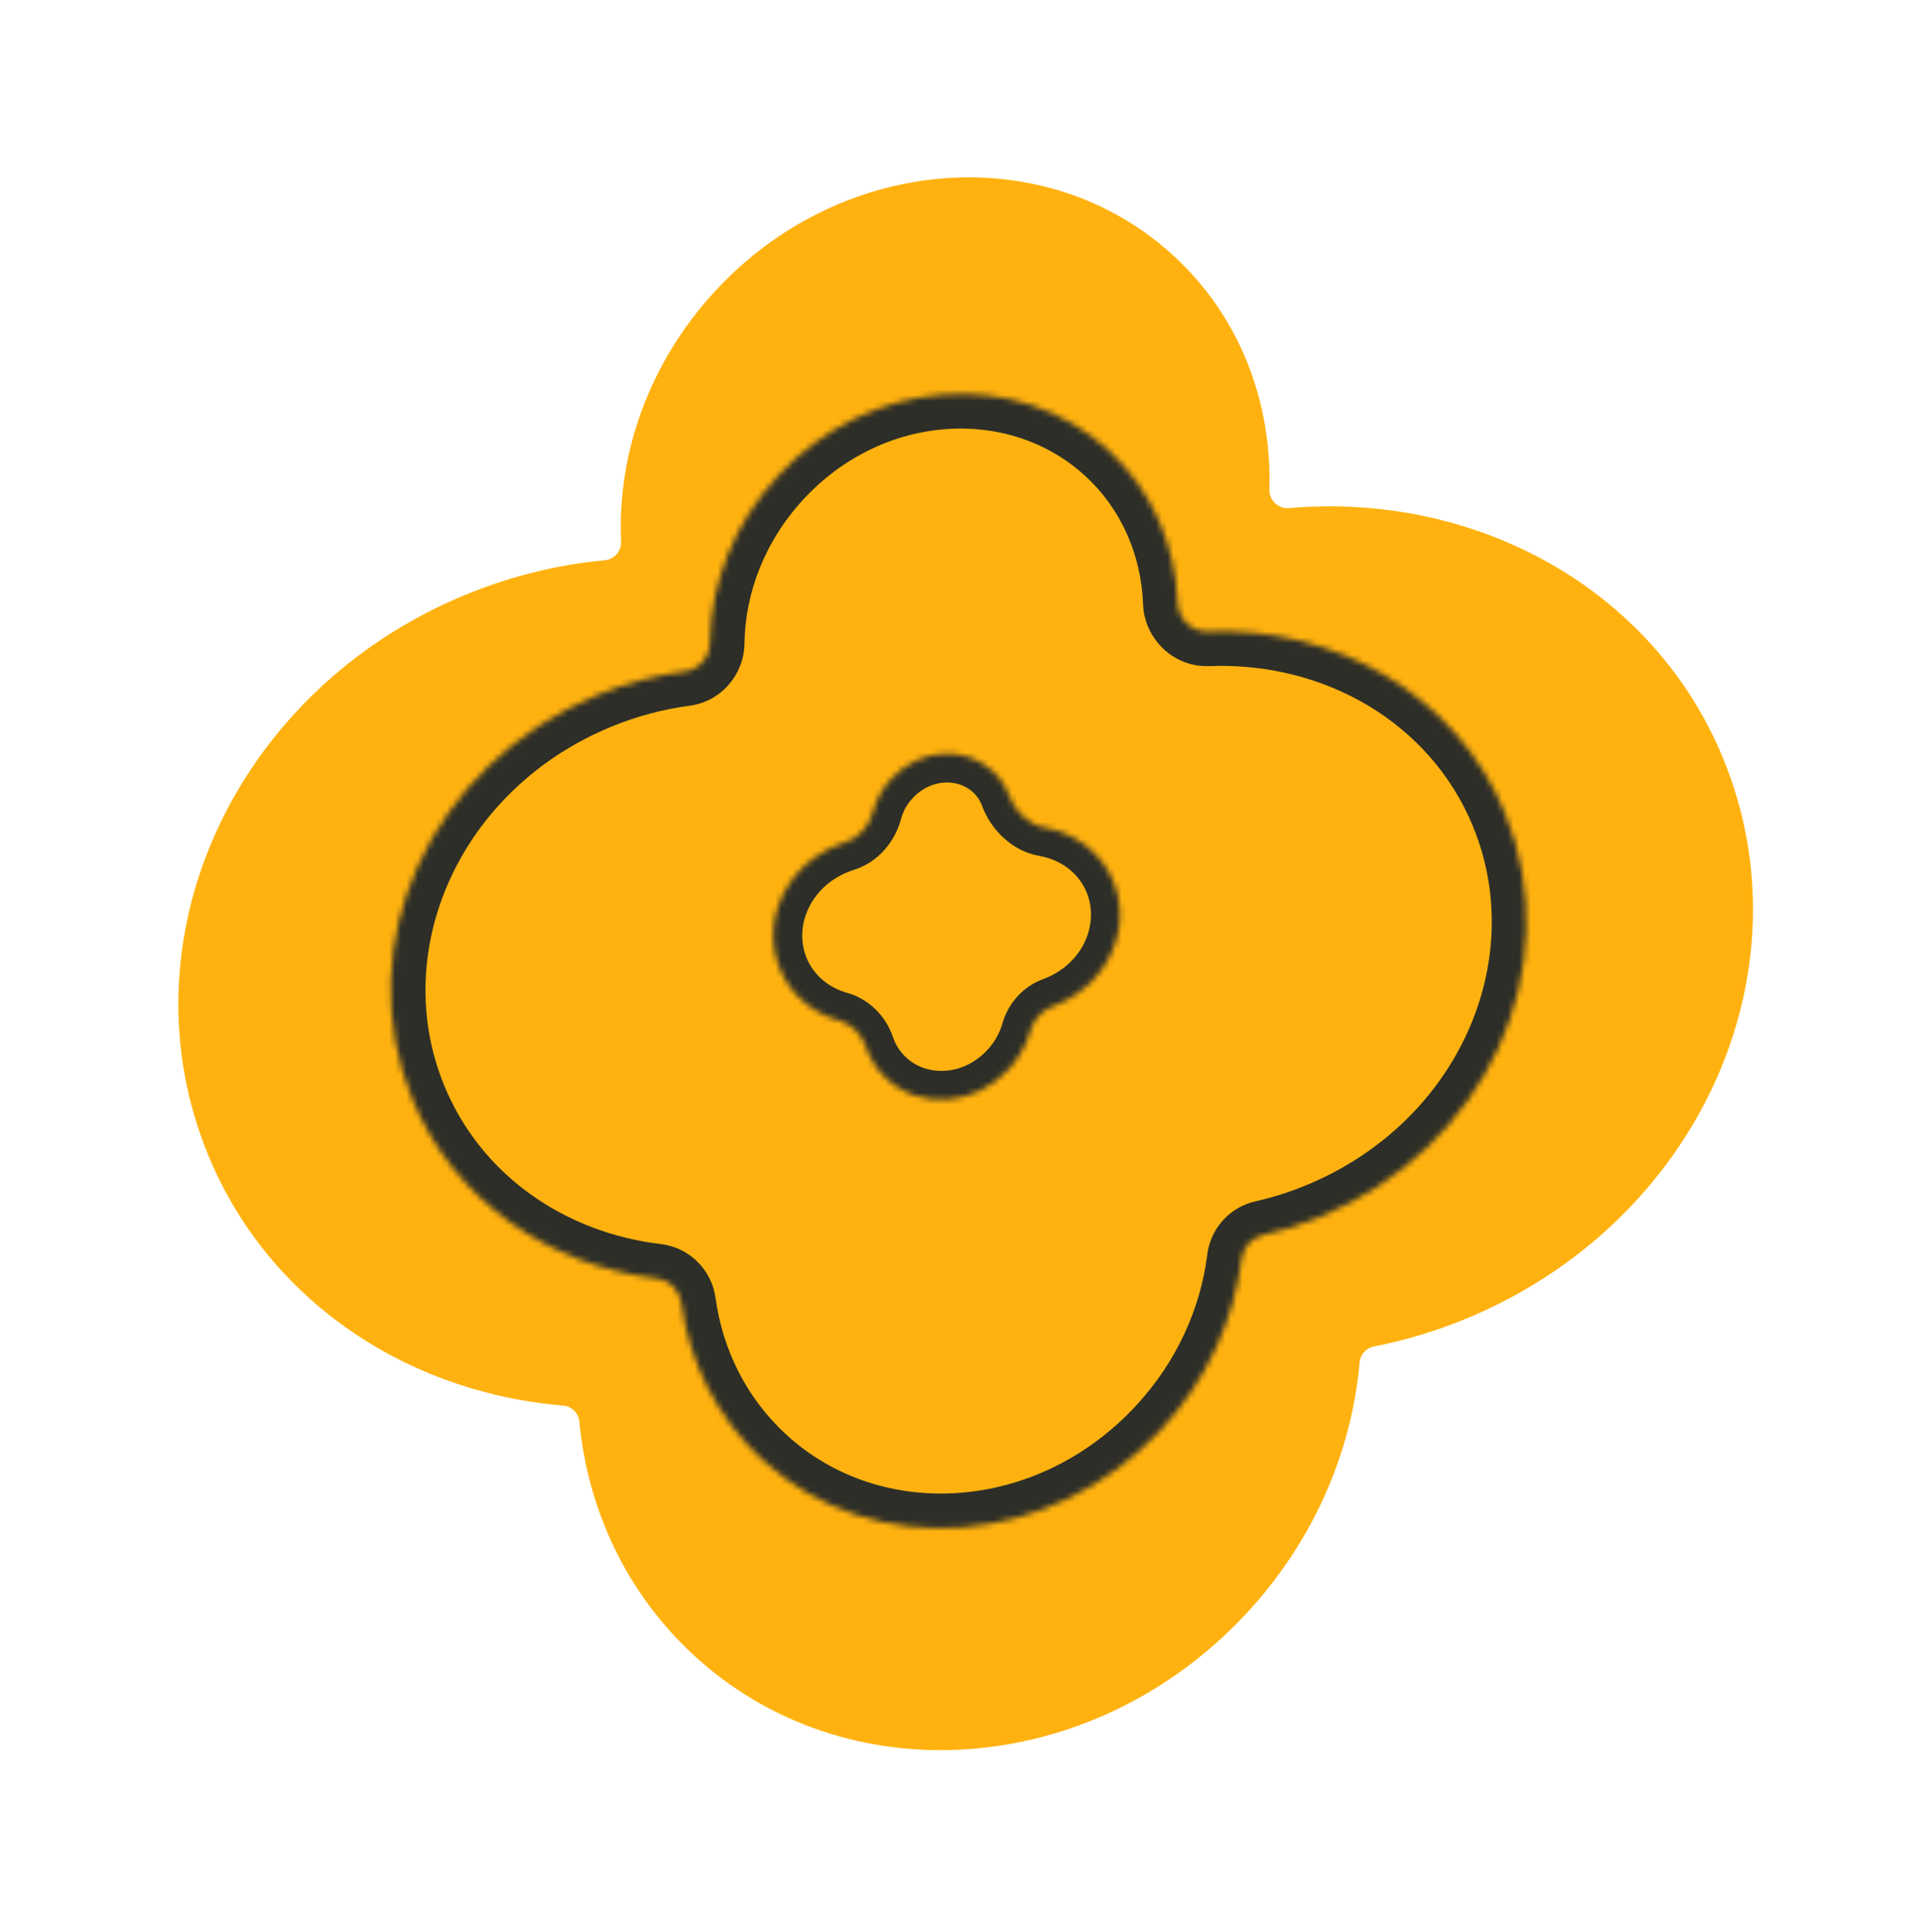 <svg width="333" height="335" viewBox="0 0 333 335" fill="none" xmlns="http://www.w3.org/2000/svg">
<path d="M298.825 131.423C314.222 168.687 294.379 212.083 254.304 228.641C249.021 230.823 243.651 232.424 238.273 233.473C236.937 233.734 235.934 234.854 235.813 236.21C234.445 251.63 227.93 267.056 216.279 279.643C189.718 308.337 146.815 311.519 120.273 286.951C108.537 276.087 101.938 261.678 100.485 246.501C100.343 245.023 99.162 243.847 97.682 243.724C70.696 241.472 46.593 225.656 36.148 200.376C20.75 163.11 40.594 119.715 80.669 103.157C88.639 99.864 96.809 97.894 104.903 97.147C106.551 96.995 107.788 95.55 107.715 93.896C107.047 78.746 112.496 62.935 124.082 50.418C145.966 26.778 181.595 24.027 203.692 44.481C215.125 55.065 220.611 69.816 220.161 84.862C220.105 86.727 221.701 88.264 223.56 88.103C255.832 85.3 286.633 101.915 298.825 131.423Z" fill="#FFB20F"/>
<mask id="path-2-inside-1_5959_11194" fill="white">
<path d="M260.984 140.924C272.089 167.801 257.777 199.1 228.873 211.042C225.629 212.383 222.338 213.419 219.037 214.164C217.069 214.609 215.589 216.263 215.339 218.265C214.028 228.784 209.395 239.208 201.443 247.799C182.286 268.495 151.342 270.79 132.199 253.07C124.242 245.704 119.56 236.078 118.158 225.857C117.858 223.676 116.115 221.938 113.928 221.678C95.278 219.466 78.815 208.223 71.54 190.614C60.435 163.737 74.746 132.439 103.65 120.496C108.645 118.432 113.749 117.089 118.832 116.419C121.264 116.098 123.089 113.961 123.122 111.508C123.257 101.308 127.199 90.873 134.961 82.488C150.744 65.437 176.442 63.453 192.38 78.206C199.924 85.19 203.879 94.689 204.248 104.566C204.352 107.331 206.715 109.613 209.48 109.505C231.727 108.63 252.541 120.49 260.984 140.924Z"/>
</mask>
<path d="M260.984 140.924C272.089 167.801 257.777 199.1 228.873 211.042C225.629 212.383 222.338 213.419 219.037 214.164C217.069 214.609 215.589 216.263 215.339 218.265C214.028 228.784 209.395 239.208 201.443 247.799C182.286 268.495 151.342 270.79 132.199 253.07C124.242 245.704 119.56 236.078 118.158 225.857C117.858 223.676 116.115 221.938 113.928 221.678C95.278 219.466 78.815 208.223 71.54 190.614C60.435 163.737 74.746 132.439 103.65 120.496C108.645 118.432 113.749 117.089 118.832 116.419C121.264 116.098 123.089 113.961 123.122 111.508C123.257 101.308 127.199 90.873 134.961 82.488C150.744 65.437 176.442 63.453 192.38 78.206C199.924 85.19 203.879 94.689 204.248 104.566C204.352 107.331 206.715 109.613 209.48 109.505C231.727 108.63 252.541 120.49 260.984 140.924Z" fill="#FFB20F"/>
<path d="M260.984 140.924L266.529 138.633L266.529 138.633L260.984 140.924ZM228.873 211.042L231.164 216.588L231.164 216.588L228.873 211.042ZM201.443 247.799L205.846 251.875L205.847 251.875L201.443 247.799ZM132.199 253.07L128.123 257.473L128.123 257.473L132.199 253.07ZM71.54 190.614L65.994 192.905L65.994 192.905L71.54 190.614ZM103.65 120.496L101.359 114.951L101.359 114.951L103.65 120.496ZM134.961 82.488L130.558 78.412L130.558 78.412L134.961 82.488ZM192.38 78.206L196.456 73.803L196.456 73.803L192.38 78.206ZM204.248 104.566L210.244 104.341L204.248 104.566ZM209.48 109.505L209.244 103.509L209.48 109.505ZM123.122 111.508L129.121 111.587L123.122 111.508ZM113.928 221.678L113.222 227.637L113.928 221.678ZM219.037 214.164L220.359 220.017L219.037 214.164ZM260.984 140.924L255.439 143.215C265.127 166.663 252.803 194.663 226.582 205.497L228.873 211.042L231.164 216.588C262.751 203.537 279.051 168.939 266.529 138.633L260.984 140.924ZM228.873 211.042L226.582 205.497C223.653 206.707 220.686 207.641 217.716 208.312L219.037 214.164L220.359 220.017C223.989 219.197 227.604 218.059 231.164 216.588L228.873 211.042ZM215.339 218.265L209.385 217.523C208.228 226.806 204.132 236.061 197.04 243.723L201.443 247.799L205.847 251.875C214.658 242.355 219.828 230.763 221.293 219.007L215.339 218.265ZM201.443 247.799L197.04 243.723C179.846 262.298 152.686 263.858 136.275 248.667L132.199 253.07L128.123 257.473C149.998 277.721 184.726 274.691 205.846 251.875L201.443 247.799ZM132.199 253.07L136.275 248.667C129.398 242.301 125.327 233.971 124.102 225.042L118.158 225.857L112.213 226.673C113.793 238.185 119.085 249.107 128.123 257.473L132.199 253.07ZM113.928 221.678L114.635 215.72C97.905 213.736 83.443 203.712 77.085 188.323L71.54 190.614L65.994 192.905C74.187 212.734 92.651 225.196 113.222 227.637L113.928 221.678ZM71.54 190.614L77.085 188.323C67.397 164.875 79.72 136.876 105.941 126.042L103.65 120.496L101.359 114.951C69.772 128.002 53.473 162.599 65.994 192.905L71.54 190.614ZM103.65 120.496L105.941 126.042C110.451 124.178 115.049 122.97 119.616 122.367L118.832 116.419L118.047 110.47C112.45 111.208 106.839 112.687 101.359 114.951L103.65 120.496ZM123.122 111.508L129.121 111.587C129.237 102.876 132.608 93.863 139.364 86.564L134.961 82.488L130.558 78.412C121.791 87.883 117.277 99.741 117.122 111.428L123.122 111.508ZM134.961 82.488L139.364 86.564C153.184 71.635 175.097 70.384 188.304 82.609L192.38 78.206L196.456 73.803C177.787 56.522 148.305 59.239 130.558 78.412L134.961 82.488ZM192.38 78.206L188.304 82.609C194.584 88.423 197.937 96.373 198.252 104.79L204.248 104.566L210.244 104.341C209.82 93.005 205.264 81.957 196.456 73.803L192.38 78.206ZM209.48 109.505L209.716 115.5C229.755 114.712 248.068 125.375 255.439 143.215L260.984 140.924L266.529 138.633C257.015 115.606 233.7 102.547 209.244 103.509L209.48 109.505ZM204.248 104.566L198.252 104.79C198.474 110.723 203.488 115.745 209.716 115.5L209.48 109.505L209.244 103.509C209.616 103.495 209.877 103.648 210 103.765C210.116 103.875 210.234 104.066 210.244 104.341L204.248 104.566ZM118.832 116.419L119.616 122.367C125.127 121.641 129.051 116.894 129.121 111.587L123.122 111.508L117.122 111.428C117.126 111.183 117.217 110.979 117.345 110.831C117.478 110.678 117.717 110.514 118.047 110.47L118.832 116.419ZM118.158 225.857L124.102 225.042C123.437 220.199 119.58 216.307 114.635 215.72L113.928 221.678L113.222 227.637C112.65 227.569 112.279 227.153 112.213 226.673L118.158 225.857ZM219.037 214.164L217.716 208.312C213.245 209.321 209.943 213.047 209.385 217.523L215.339 218.265L221.293 219.007C221.235 219.479 220.892 219.897 220.359 220.017L219.037 214.164Z" fill="#2D2E28" mask="url(#path-2-inside-1_5959_11194)"/>
<mask id="path-4-inside-2_5959_11194" fill="white">
<path d="M193.086 152.823C196.475 161.025 192.106 170.578 183.285 174.222C183.054 174.318 182.823 174.408 182.59 174.493C180.696 175.189 179.237 176.832 178.687 178.774C178.01 181.165 176.755 183.465 174.922 185.446C169.075 191.762 159.631 192.462 153.789 187.054C152.057 185.452 150.834 183.498 150.119 181.378C149.416 179.293 147.7 177.566 145.581 176.972C141.006 175.69 137.144 172.541 135.273 168.012C131.884 159.809 136.252 150.257 145.073 146.612C145.594 146.397 146.118 146.208 146.645 146.044C148.988 145.313 150.803 143.152 151.425 140.778C151.966 138.71 153.03 136.714 154.618 134.999C159.435 129.795 167.278 129.189 172.142 133.691C173.48 134.931 174.449 136.429 175.047 138.059C176 140.656 178.373 143.005 181.098 143.481C186.394 144.407 190.989 147.749 193.086 152.823Z"/>
</mask>
<path d="M193.086 152.823C196.475 161.025 192.106 170.578 183.285 174.222C183.054 174.318 182.823 174.408 182.59 174.493C180.696 175.189 179.237 176.832 178.687 178.774C178.01 181.165 176.755 183.465 174.922 185.446C169.075 191.762 159.631 192.462 153.789 187.054C152.057 185.452 150.834 183.498 150.119 181.378C149.416 179.293 147.7 177.566 145.581 176.972C141.006 175.69 137.144 172.541 135.273 168.012C131.884 159.809 136.252 150.257 145.073 146.612C145.594 146.397 146.118 146.208 146.645 146.044C148.988 145.313 150.803 143.152 151.425 140.778C151.966 138.71 153.03 136.714 154.618 134.999C159.435 129.795 167.278 129.189 172.142 133.691C173.48 134.931 174.449 136.429 175.047 138.059C176 140.656 178.373 143.005 181.098 143.481C186.394 144.407 190.989 147.749 193.086 152.823Z" fill="#FFB20F"/>
<path d="M193.086 152.823L197.707 150.913L197.707 150.913L193.086 152.823ZM183.285 174.222L185.194 178.844L185.194 178.843L183.285 174.222ZM174.922 185.446L178.591 188.842L178.591 188.842L174.922 185.446ZM153.789 187.054L150.392 190.724L150.392 190.724L153.789 187.054ZM135.273 168.012L130.652 169.921L130.652 169.921L135.273 168.012ZM145.073 146.612L143.164 141.991L143.164 141.991L145.073 146.612ZM154.618 134.999L150.949 131.602L150.948 131.603L154.618 134.999ZM172.142 133.691L175.538 130.022L175.538 130.022L172.142 133.691ZM150.119 181.378L154.857 179.781L150.119 181.378ZM145.581 176.972L146.931 172.158L145.581 176.972ZM193.086 152.823L188.464 154.732C190.673 160.077 187.961 166.88 181.376 169.601L183.285 174.222L185.194 178.843C196.251 174.275 202.276 161.974 197.707 150.913L193.086 152.823ZM183.285 174.222L181.376 169.601C181.206 169.671 181.036 169.738 180.866 169.8L182.59 174.493L184.315 179.187C184.609 179.079 184.902 178.964 185.194 178.844L183.285 174.222ZM178.687 178.774L173.876 177.412C173.412 179.052 172.545 180.653 171.252 182.049L174.922 185.446L178.591 188.842C180.965 186.277 182.609 183.278 183.498 180.136L178.687 178.774ZM174.922 185.446L171.253 182.049C167.042 186.598 160.751 186.686 157.185 183.385L153.789 187.054L150.392 190.724C158.511 198.238 171.108 196.925 178.591 188.842L174.922 185.446ZM153.789 187.054L157.185 183.385C156.089 182.37 155.315 181.138 154.857 179.781L150.119 181.378L145.381 182.976C146.353 185.859 148.026 188.533 150.392 190.724L153.789 187.054ZM145.581 176.972L146.931 172.158C143.696 171.251 141.126 169.084 139.894 166.103L135.273 168.012L130.652 169.921C133.162 175.997 138.316 180.128 144.232 181.787L145.581 176.972ZM135.273 168.012L139.894 166.103C137.685 160.758 140.397 153.954 146.983 151.233L145.073 146.612L143.164 141.991C132.107 146.56 126.082 158.861 130.652 169.921L135.273 168.012ZM145.073 146.612L146.983 151.233C147.365 151.075 147.749 150.937 148.133 150.817L146.645 146.044L145.157 141.27C144.488 141.479 143.823 141.719 143.164 141.991L145.073 146.612ZM151.425 140.778L156.262 142.044C156.596 140.769 157.26 139.505 158.287 138.395L154.618 134.999L150.948 131.603C148.8 133.924 147.337 136.652 146.588 139.511L151.425 140.778ZM154.618 134.999L158.287 138.396C161.467 134.96 166.157 134.965 168.746 137.361L172.142 133.691L175.538 130.022C168.399 123.413 157.402 124.631 150.949 131.602L154.618 134.999ZM172.142 133.691L168.745 137.361C169.482 138.043 170.017 138.866 170.353 139.782L175.047 138.059L179.741 136.337C178.88 133.993 177.479 131.818 175.538 130.022L172.142 133.691ZM181.098 143.481L180.237 148.407C184.023 149.069 187.088 151.401 188.464 154.732L193.086 152.823L197.707 150.913C194.891 144.098 188.766 139.746 181.959 138.556L181.098 143.481ZM175.047 138.059L170.353 139.782C171.785 143.685 175.399 147.561 180.237 148.407L181.098 143.481L181.959 138.556C181.346 138.449 180.214 137.628 179.741 136.337L175.047 138.059ZM146.645 146.044L148.133 150.817C152.377 149.494 155.275 145.811 156.262 142.044L151.425 140.778L146.588 139.511C146.331 140.493 145.599 141.132 145.157 141.27L146.645 146.044ZM150.119 181.378L154.857 179.781C153.666 176.247 150.757 173.231 146.931 172.158L145.581 176.972L144.232 181.787C144.643 181.902 145.167 182.34 145.381 182.976L150.119 181.378ZM182.59 174.493L180.866 169.8C177.388 171.078 174.838 174.014 173.876 177.412L178.687 178.774L183.498 180.136C183.635 179.651 184.004 179.301 184.315 179.187L182.59 174.493Z" fill="#2D2E28" mask="url(#path-4-inside-2_5959_11194)"/>
</svg>
